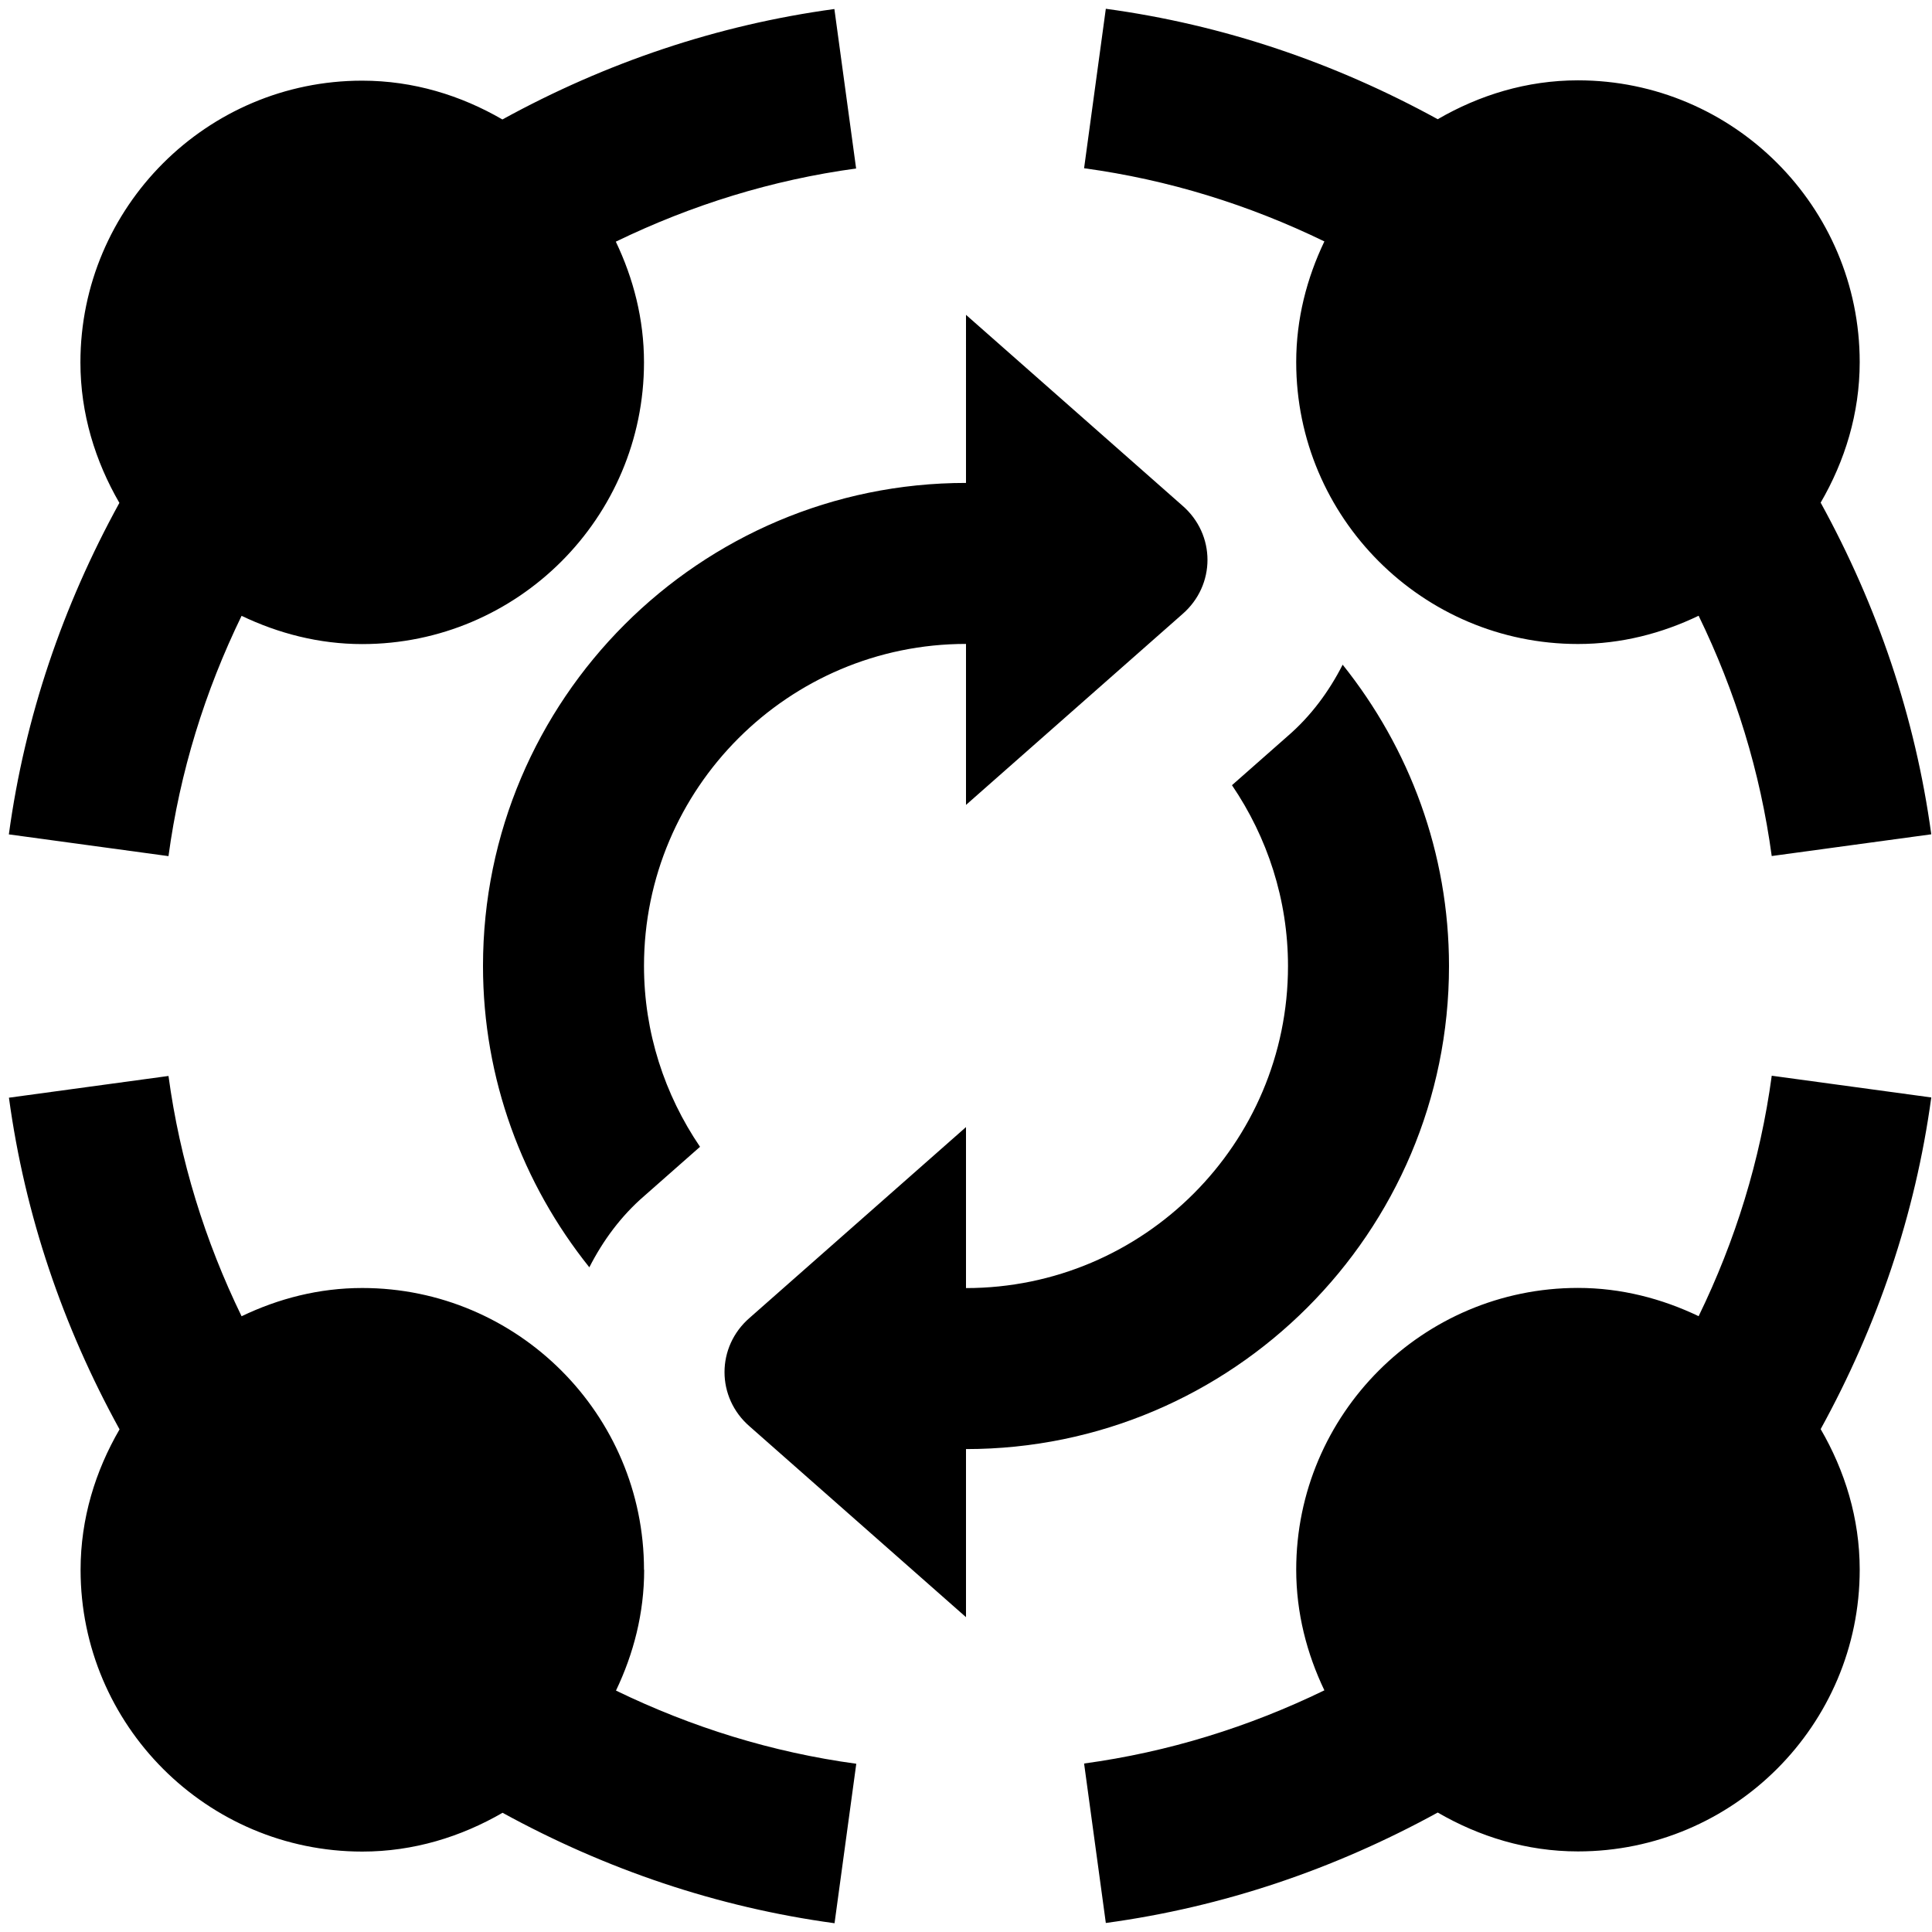 <?xml version="1.0" encoding="UTF-8"?>
<svg xmlns="http://www.w3.org/2000/svg" id="Layer_1" data-name="Layer 1" viewBox="0 0 24 24">
  <path d="M2.093,10.635c.142-1.048,.452-2.046,.908-2.985,.456,.218,.961,.351,1.499,.351,1.93,0,3.5-1.57,3.5-3.5,0-.538-.132-1.043-.35-1.499,.942-.457,1.942-.767,2.985-.909l-.27-1.981c-1.455,.198-2.838,.666-4.124,1.372-.515-.299-1.105-.482-1.742-.482-1.93,0-3.5,1.57-3.5,3.5,0,.638,.185,1.229,.484,1.745C.78,7.526,.309,8.904,.11,10.365l1.982,.27Zm14.009-6.135c0,1.93,1.57,3.5,3.5,3.5,.539,0,1.043-.132,1.499-.351,.457,.94,.766,1.938,.908,2.985l1.982-.27c-.199-1.46-.67-2.838-1.374-4.12,.3-.516,.485-1.107,.485-1.746,0-1.93-1.57-3.5-3.5-3.5-.637,0-1.227,.184-1.742,.483-1.285-.705-2.667-1.174-4.123-1.372l-.27,1.981c1.044,.142,2.044,.452,2.985,.909-.218,.456-.35,.96-.35,1.499Zm-8.102,15c0-1.93-1.57-3.5-3.5-3.5-.539,0-1.043,.132-1.499,.351-.456-.939-.766-1.937-.908-2.985l-1.982,.27c.199,1.462,.67,2.84,1.374,4.12-.3,.516-.484,1.107-.484,1.745,0,1.93,1.57,3.5,3.5,3.5,.637,0,1.227-.184,1.742-.482,1.286,.705,2.669,1.174,4.124,1.372l.27-1.981c-1.044-.142-2.043-.452-2.985-.909,.218-.456,.35-.96,.35-1.499Zm14.009-6.135c-.142,1.048-.451,2.046-.908,2.985-.456-.218-.961-.351-1.499-.351-1.93,0-3.5,1.57-3.5,3.5,0,.538,.132,1.043,.35,1.499-.942,.457-1.941,.767-2.985,.909l.27,1.981c1.456-.198,2.838-.667,4.123-1.372,.515,.299,1.105,.483,1.742,.483,1.93,0,3.5-1.57,3.5-3.5,0-.638-.185-1.23-.485-1.746,.704-1.282,1.175-2.66,1.374-4.12l-1.982-.27Zm-10.009,4.635v2.089l-2.687-2.369c-.417-.36-.417-.99,0-1.35l2.687-2.369v2c2.206,0,4-1.794,4-4,0-.827-.257-1.601-.696-2.247l.691-.609c.29-.25,.515-.556,.684-.888,.83,1.037,1.321,2.338,1.321,3.744,0,3.309-2.691,6-6,6Zm0-12V3.911l2.687,2.369c.417,.36,.417,.99,0,1.35l-2.687,2.369v-2c-2.206,0-4,1.794-4,4,0,.827,.257,1.601,.696,2.247l-.691,.609c-.29,.25-.515,.556-.684,.888-.83-1.037-1.321-2.338-1.321-3.744,0-3.309,2.691-6,6-6Z"/>
</svg>
